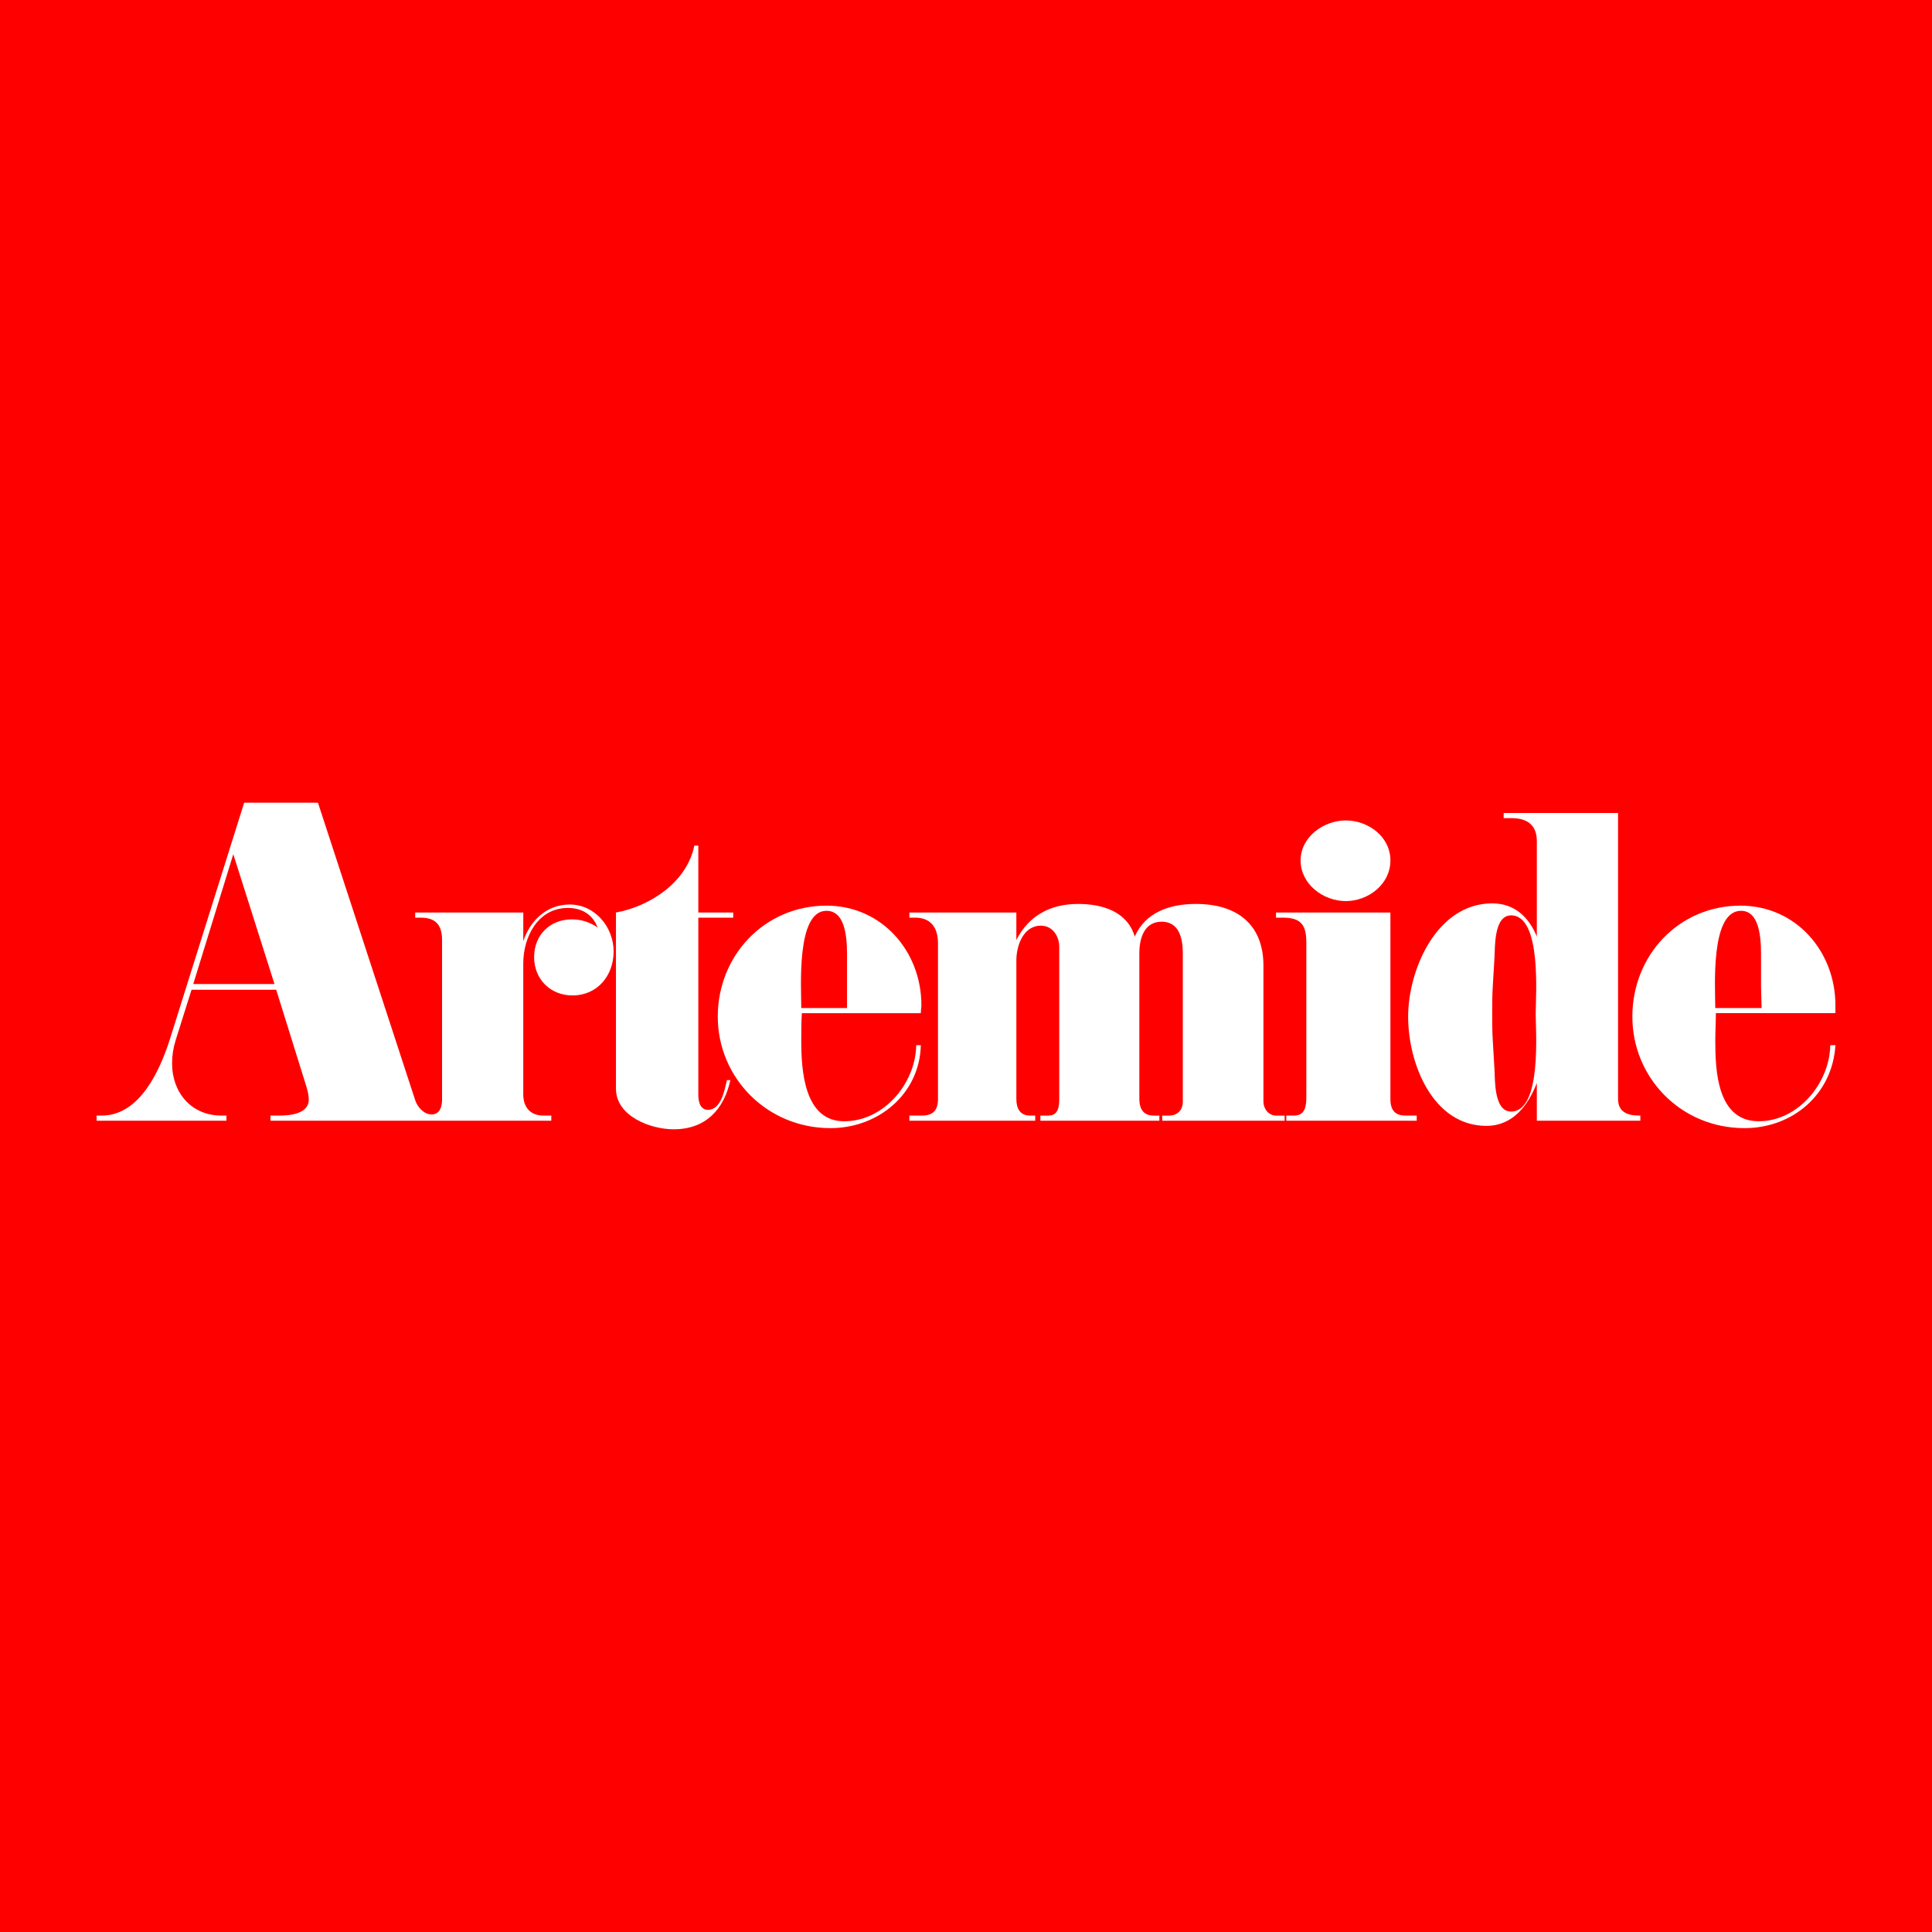 <?xml version="1.0" encoding="UTF-8"?>
<svg id="Capa_1" data-name="Capa 1" xmlns="http://www.w3.org/2000/svg" viewBox="0 0 1000 1000">
  <defs>
    <style>
      .cls-1 {
        fill: #fff;
      }

      .cls-2 {
        fill: red;
      }
    </style>
  </defs>
  <rect class="cls-2" width="1000" height="1000"/>
  <g>
    <path class="cls-1" d="m653.95,570.31v-70.46c0-21.61-13.91-31.97-34.93-31.97-13.32,0-26.05,4.14-31.68,16.88-3.85-13.03-16.87-16.88-29.31-16.88-14.21,0-25.46,5.92-31.97,18.65v-14.21h-55.36v2.66h2.96c8.29,0,11.84,5.33,11.84,13.32v80.53c0,5.62-2.37,8.59-8.29,8.59h-6.51v2.66h65.13v-2.66h-2.66c-5.33,0-7.11-3.85-7.11-8.59v-71.64c0-7.7,3.55-18.06,12.73-18.06,5.92,0,9.47,5.33,9.47,10.96v78.75c0,4.14-.59,8.59-5.62,8.59h-4.14v2.66h61.58v-2.66h-2.96c-5.33,0-7.4-3.55-7.4-8.59v-75.49c0-7.4,2.37-16.28,11.55-16.28s10.95,8.88,10.95,16.28v76.97c0,4.14-2.67,7.11-7.11,7.11h-3.55v2.66h63.36v-2.66h-4.44c-3.85,0-6.51-3.55-6.51-7.11Z"/>
    <path class="cls-1" d="m719.67,568.83v-96.51h-59.21v2.66h3.55c9.18,0,12.14,3.55,12.14,12.73v80.23c0,4.44-.59,9.47-6.22,9.47h-4.15v2.66h67.5v-2.66h-5.92c-5.62,0-7.7-3.26-7.7-8.59Z"/>
    <path class="cls-1" d="m366.48,574.46c-4.14,0-5.03-4.44-5.03-7.7v-91.78h18.06v-2.66h-18.06v-34.64h-2.07c-3.85,18.95-22.8,31.38-40.56,34.64v91.18c0,14.21,17.76,21.02,29.9,21.02,16.58,0,26.05-10.36,29.31-25.46h-1.78c-1.18,5.03-2.96,15.39-9.77,15.39Z"/>
    <path class="cls-1" d="m294.83,468.18c-11.84,0-20.43,8.29-23.98,18.95v-14.8h-55.95v2.66h2.96c7.7,0,10.95,3.85,10.95,11.55v82.89c0,3.26-1.18,7.4-5.33,7.4s-7.4-3.85-8.58-7.4l-50.33-153.95h-38.19l-38.49,122.56c-5.03,15.69-15.4,39.38-35.23,39.38h-2.67v2.66h67.2v-2.66h-2.66c-15.4,0-25.46-11.84-25.46-26.94,0-4.14.59-7.99,1.78-11.84l8.29-26.35h43.82l15.69,50.33c.59,2.07,1.18,4.44,1.18,6.51,0,7.4-9.77,8.29-15.1,8.29h-4.74v2.66h145.36v-2.66h-4.15c-6.81,0-10.36-4.44-10.36-10.95v-67.8c0-13.91,7.7-28.72,23.09-28.72,7.11,0,12.73,3.26,15.39,10.07-4.14-2.67-8.29-4.15-13.32-4.15-11.25,0-19.54,7.99-19.54,19.54s8.59,19.83,19.83,19.83c13.03,0,21.32-10.36,21.32-22.79s-9.47-24.28-22.8-24.28Zm-194.8,41.15l20.72-67.2,21.32,67.2h-42.04Z"/>
    <path class="cls-1" d="m474.24,541c-.3,19.54-16.58,39.37-37.3,39.37s-22.21-26.35-22.21-41.74c0-4.74,0-9.47.3-14.21h61.58c0-1.48.3-2.67.3-4.15,0-27.83-20.43-51.51-49.14-51.51-31.97,0-56.25,25.76-56.25,57.43s25.46,57.73,58.32,57.73c24.87,0,46.18-17.76,46.78-42.93h-2.37Zm-46.48-69.57c11.25,0,10.66,18.36,10.66,25.46v24.87h-23.68c0-10.66-2.66-50.33,13.03-50.33Z"/>
    <path class="cls-1" d="m837.5,568.83v-148.03h-59.21v2.67h4.14c7.99,0,13.03,3.55,13.03,11.84v49.44c-4.14-10.07-11.55-17.17-23.09-17.17-28.72,0-43.52,34.34-43.52,58.62s12.73,56.55,40.56,56.55c13.62,0,21.61-10.66,26.05-22.21v19.54h53.58v-2.66h-.59c-5.92,0-10.95-1.78-10.95-8.59Zm-55.36,6.51c-8.88,0-8.29-16.28-8.59-21.61l-.89-15.1c-.3-4.74-.3-9.47-.3-13.92,0-4.74,0-9.47.3-14.21l.89-15.1c.3-5.33-.3-21.61,8.59-21.61,15.99,0,12.73,42.04,12.73,50.92s3.26,50.63-12.73,50.63Z"/>
    <path class="cls-1" d="m696.58,466.4c11.55,0,23.09-8.59,23.09-21.02s-11.55-20.72-23.09-20.72-23.39,8.59-23.39,20.72,11.55,21.02,23.39,21.02Z"/>
    <path class="cls-1" d="m950,524.42v-4.15c0-27.83-20.43-51.51-49.14-51.51-31.97,0-55.95,25.76-55.95,57.43s25.16,57.73,58.03,57.73c25.17,0,45.59-17.76,47.07-42.93h-2.67c-.3,19.54-16.58,39.37-37.01,39.37-21.61,0-22.5-26.35-22.5-41.74,0-4.74.3-9.47.3-14.21h61.87Zm-48.85-52.99c10.95,0,10.36,18.36,10.36,25.46v13.62l.29,11.25h-23.98c0-10.66-2.67-50.33,13.32-50.33Z"/>
  </g>
</svg>
